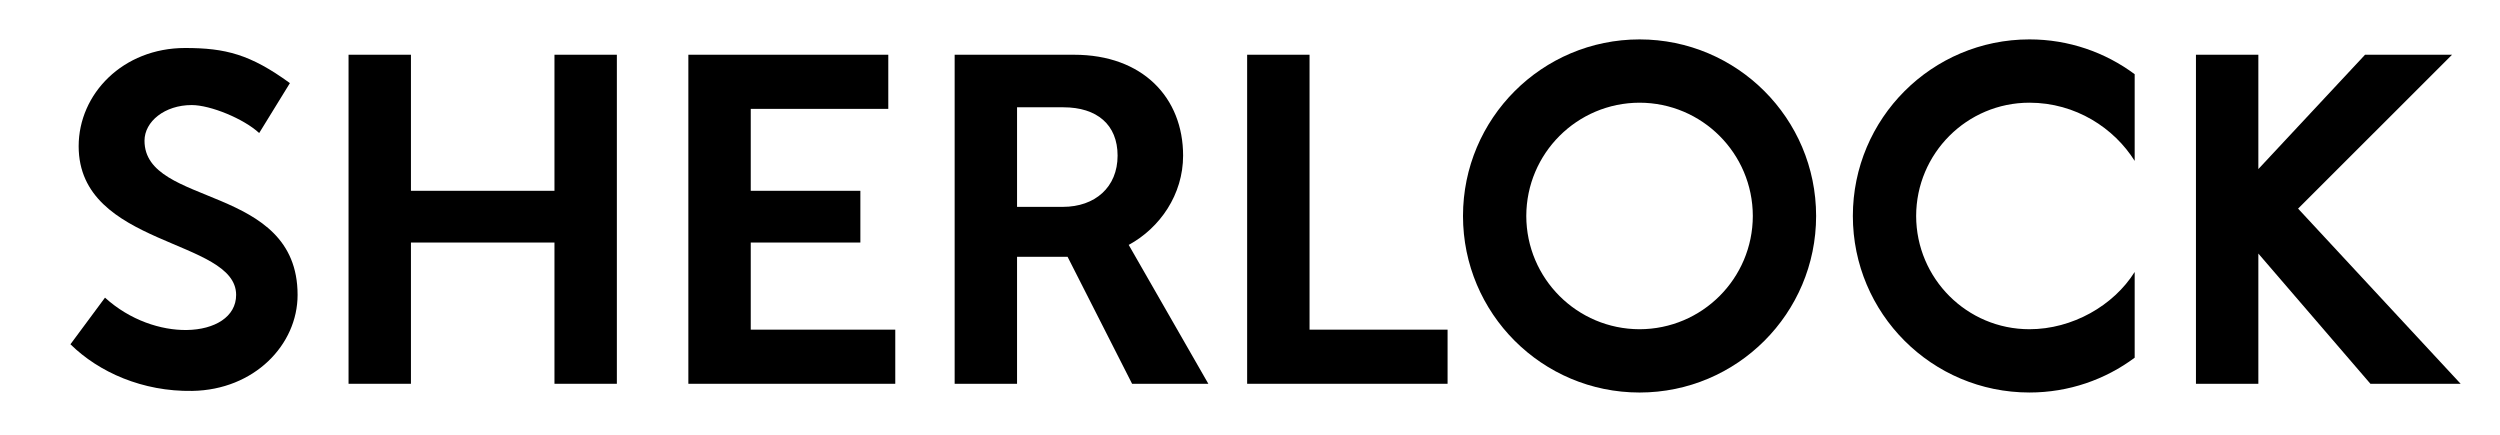 <?xml version="1.0" encoding="UTF-8" standalone="no"?>
<!-- Created with Inkscape (http://www.inkscape.org/) -->

<svg
   xmlns:dc="http://purl.org/dc/elements/1.1/"
   xmlns:cc="http://creativecommons.org/ns#"
   xmlns:rdf="http://www.w3.org/1999/02/22-rdf-syntax-ns#"
   xmlns:svg="http://www.w3.org/2000/svg"
   xmlns="http://www.w3.org/2000/svg"
   version="1.1"
   width="814.961"
   height="141.732"
   viewBox="0 0 814.961 141.732"
   id="Logo-SHERLOCK"
   xml:space="preserve"><defs
   id="defs21" />
<path
   d="m 22.962,112.229 c 9.301,9.122 23.522,15.462 39.706,15.202 20.21,-0.325 34.342,-15.015 34.342,-31.3 0,-36.308 -49.903,-28.52 -49.903,-50.259 0,-6.261 6.595,-11.625 15.383,-11.625 6.125,0 16.992,4.471 22,9.121 l 10.016,-16.276 c -12.897,-9.38 -20.99,-11.447 -34.163,-11.447 -20.283,0 -34.699,14.958 -34.699,32.016 0,32.909 51.333,30.049 51.333,48.471 0.001,7.162 -6.989,11.312 -16.098,11.442 -8.352,0.12 -18.487,-3.139 -26.65,-10.548 l -11.267,15.203 z"
   id="path3" />
<polygon
   points="157.786,4.999 157.786,49.354 110.998,49.354 110.998,4.999 90.659,4.999 90.659,112.263 110.998,112.263 110.998,66.219 157.786,66.219 157.786,112.263 178.125,112.263 178.125,4.999 "
   transform="translate(22.962,12.844)"
   id="polygon5" />
<polygon
   points="221.77,66.219 257.505,66.219 257.505,49.354 221.77,49.354 221.77,22.646 266.607,22.646 266.607,4.999 201.433,4.999 201.433,112.264 268.883,112.264 268.883,94.618 221.77,94.618 "
   transform="translate(22.962,12.844)"
   id="polygon7" />
<path
   d="m 369.045,125.109 -21.035,-41.405 h -16.468 v 41.402 h -20.34 V 17.846 c 0,0 38.761,0 38.951,0 22.375,0 35.521,14.02 35.521,32.89 0,12.651 -7.529,23.566 -17.733,29.099 l 25.961,45.274 h -24.857 z m -22.583,-57.674 c 10.514,0 17.855,-6.407 17.855,-16.699 0,-10.086 -6.704,-15.76 -17.68,-15.76 h -15.095 v 32.459 c 0,0 8.619,0 14.92,0 z"
   id="path9" />
<polygon
   points="383.588,112.263 383.588,112.263 448.925,112.263 448.925,94.618 407.756,94.618 403.929,94.618 403.929,4.999 383.588,4.999 "
   transform="translate(22.962,12.844)"
   id="polygon11" />
<path
   d="m 476.914,70.401 c 0.007,-31.792 25.764,-57.549 57.556,-57.557 l 0,0 c 31.79,0.008 57.547,25.765 57.555,57.557 l 0,0 c -0.008,31.789 -25.765,57.549 -57.555,57.555 l 0,0 c -31.792,-0.007 -57.551,-25.766 -57.556,-57.555 l 0,0 z m 20.631,0 c 0.04,20.388 16.536,36.885 36.925,36.923 l 0,0 c 20.385,-0.038 36.885,-16.535 36.922,-36.923 l 0,0 c -0.037,-20.388 -16.537,-36.888 -36.922,-36.923 l 0,0 c -20.388,0.035 -36.884,16.534 -36.925,36.923 l 0,0 0,0 z"
   id="path13" />
<path
   d="m 661.56,107.322 c -20.389,0 -36.887,-16.535 -36.925,-36.921 0.038,-20.388 16.536,-36.923 36.925,-36.923 15.104,0 27.642,8.322 34.311,18.975 v -28.261 c -9.579,-7.125 -21.451,-11.345 -34.311,-11.348 -31.792,0.006 -57.548,25.764 -57.558,57.556 0.007,31.789 25.766,57.548 57.558,57.553 12.86,-0.002 24.731,-4.222 34.311,-11.346 v -27.951 c -6.868,10.967 -20.314,18.666 -34.311,18.666 z"
   id="path15" />
<polygon
   points="713.225,4.999 692.885,4.999 692.885,112.263 713.225,112.263 713.225,69.811 749.759,112.263 779.167,112.263 726.176,55.157 776.367,5.002 748.007,5.002 713.225,42.274 "
   transform="translate(22.962,12.844)"
   id="polygon17" />
</svg>